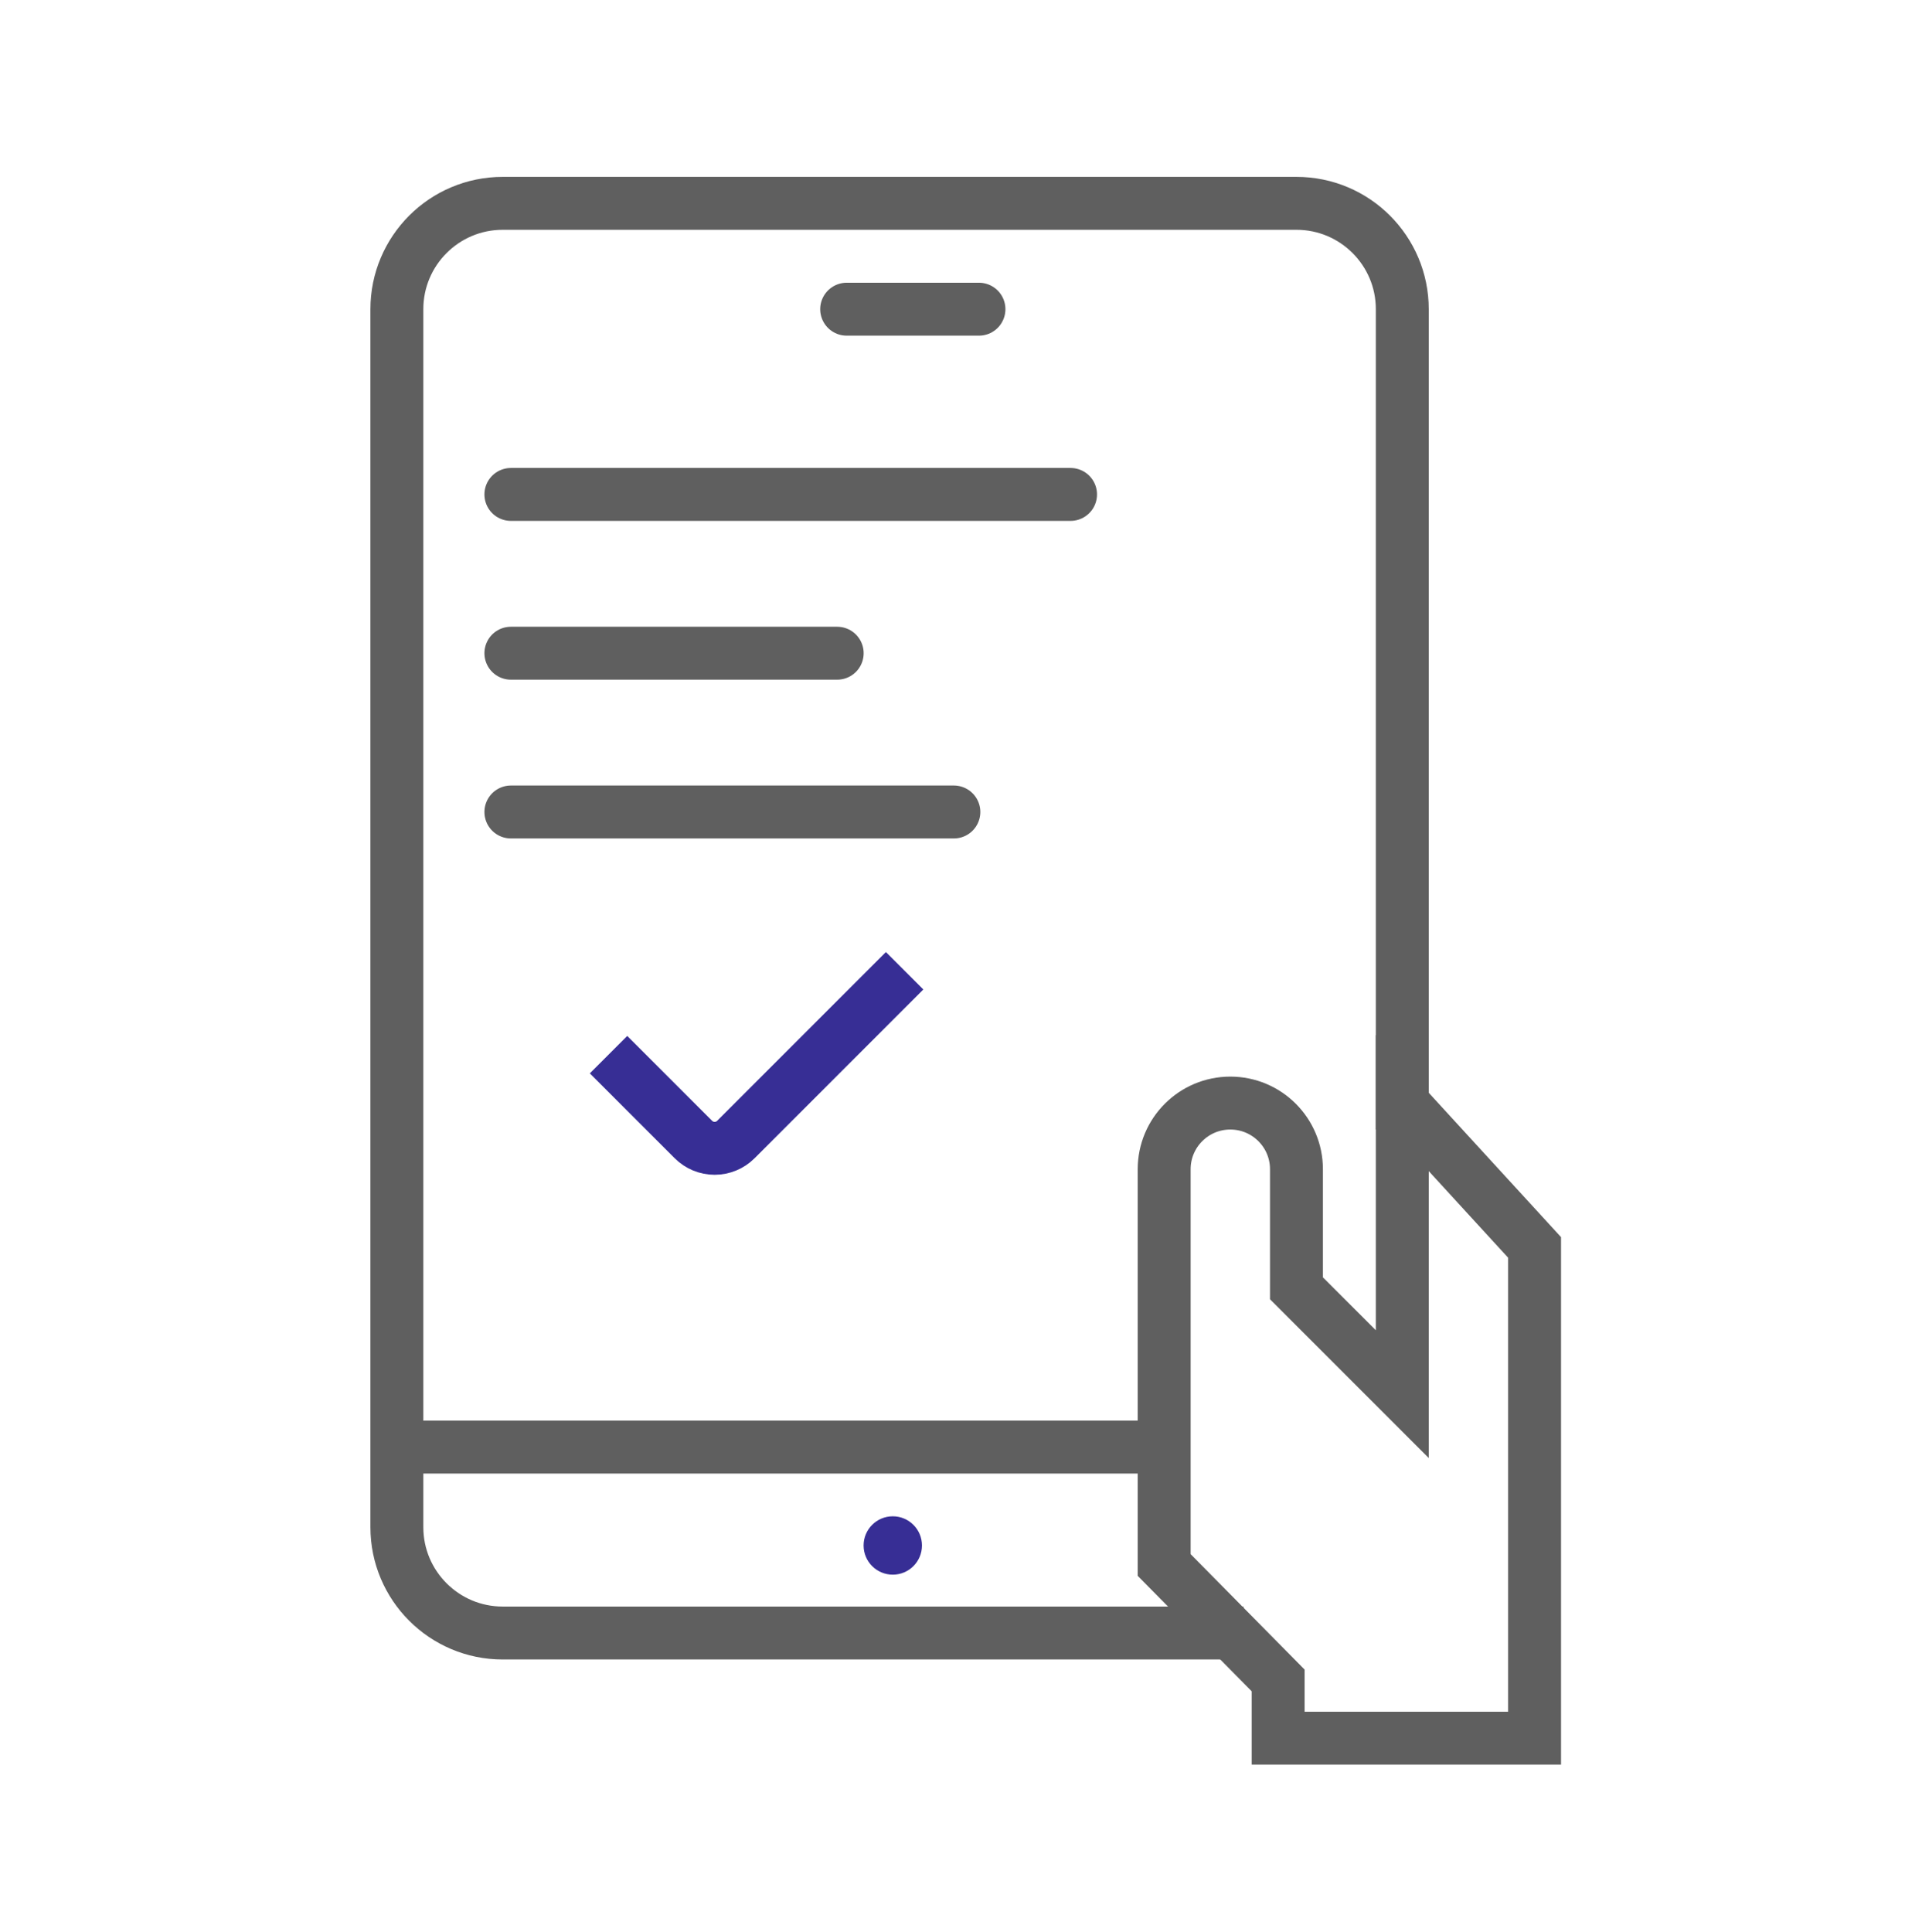 <svg width="72" height="73" viewBox="0 0 72 73" fill="none" xmlns="http://www.w3.org/2000/svg">
<path d="M47 61.71H19C16.791 61.71 15 59.919 15 57.71V11.684C15 9.475 16.791 7.684 19 7.684H49C51.209 7.684 53 9.475 53 11.684V42.684" stroke="#5F5F5F" stroke-width="2"/>
<line x1="32" y1="11.684" x2="37" y2="11.684" stroke="#5F5F5F" stroke-width="2" stroke-linecap="round"/>
<line x1="19.309" y1="18.684" x2="40.462" y2="18.684" stroke="#5F5F5F" stroke-width="2" stroke-linecap="round"/>
<line x1="19.309" y1="24.684" x2="31.642" y2="24.684" stroke="#5F5F5F" stroke-width="2" stroke-linecap="round"/>
<line x1="19.309" y1="30.684" x2="36.052" y2="30.684" stroke="#5F5F5F" stroke-width="2" stroke-linecap="round"/>
<line x1="15" y1="54.684" x2="44" y2="54.684" stroke="#5F5F5F" stroke-width="2"/>
<circle cx="33.743" cy="58.402" r="1.103" fill="#372E95"/>
<path d="M58 47.139L53 41.684V52.684L49 48.684V44.184C49 42.803 47.881 41.684 46.5 41.684C45.119 41.684 44 42.803 44 44.184V59.139L48.308 63.502V65.684H58V47.139Z" stroke="#5F5F5F" stroke-width="2"/>
<path d="M23 39.854L26.21 43.064C26.42 43.274 26.71 43.394 27.01 43.394C27.31 43.394 27.6 43.274 27.81 43.064L34.19 36.684" stroke="#372E95" stroke-width="2"/>
</svg>
